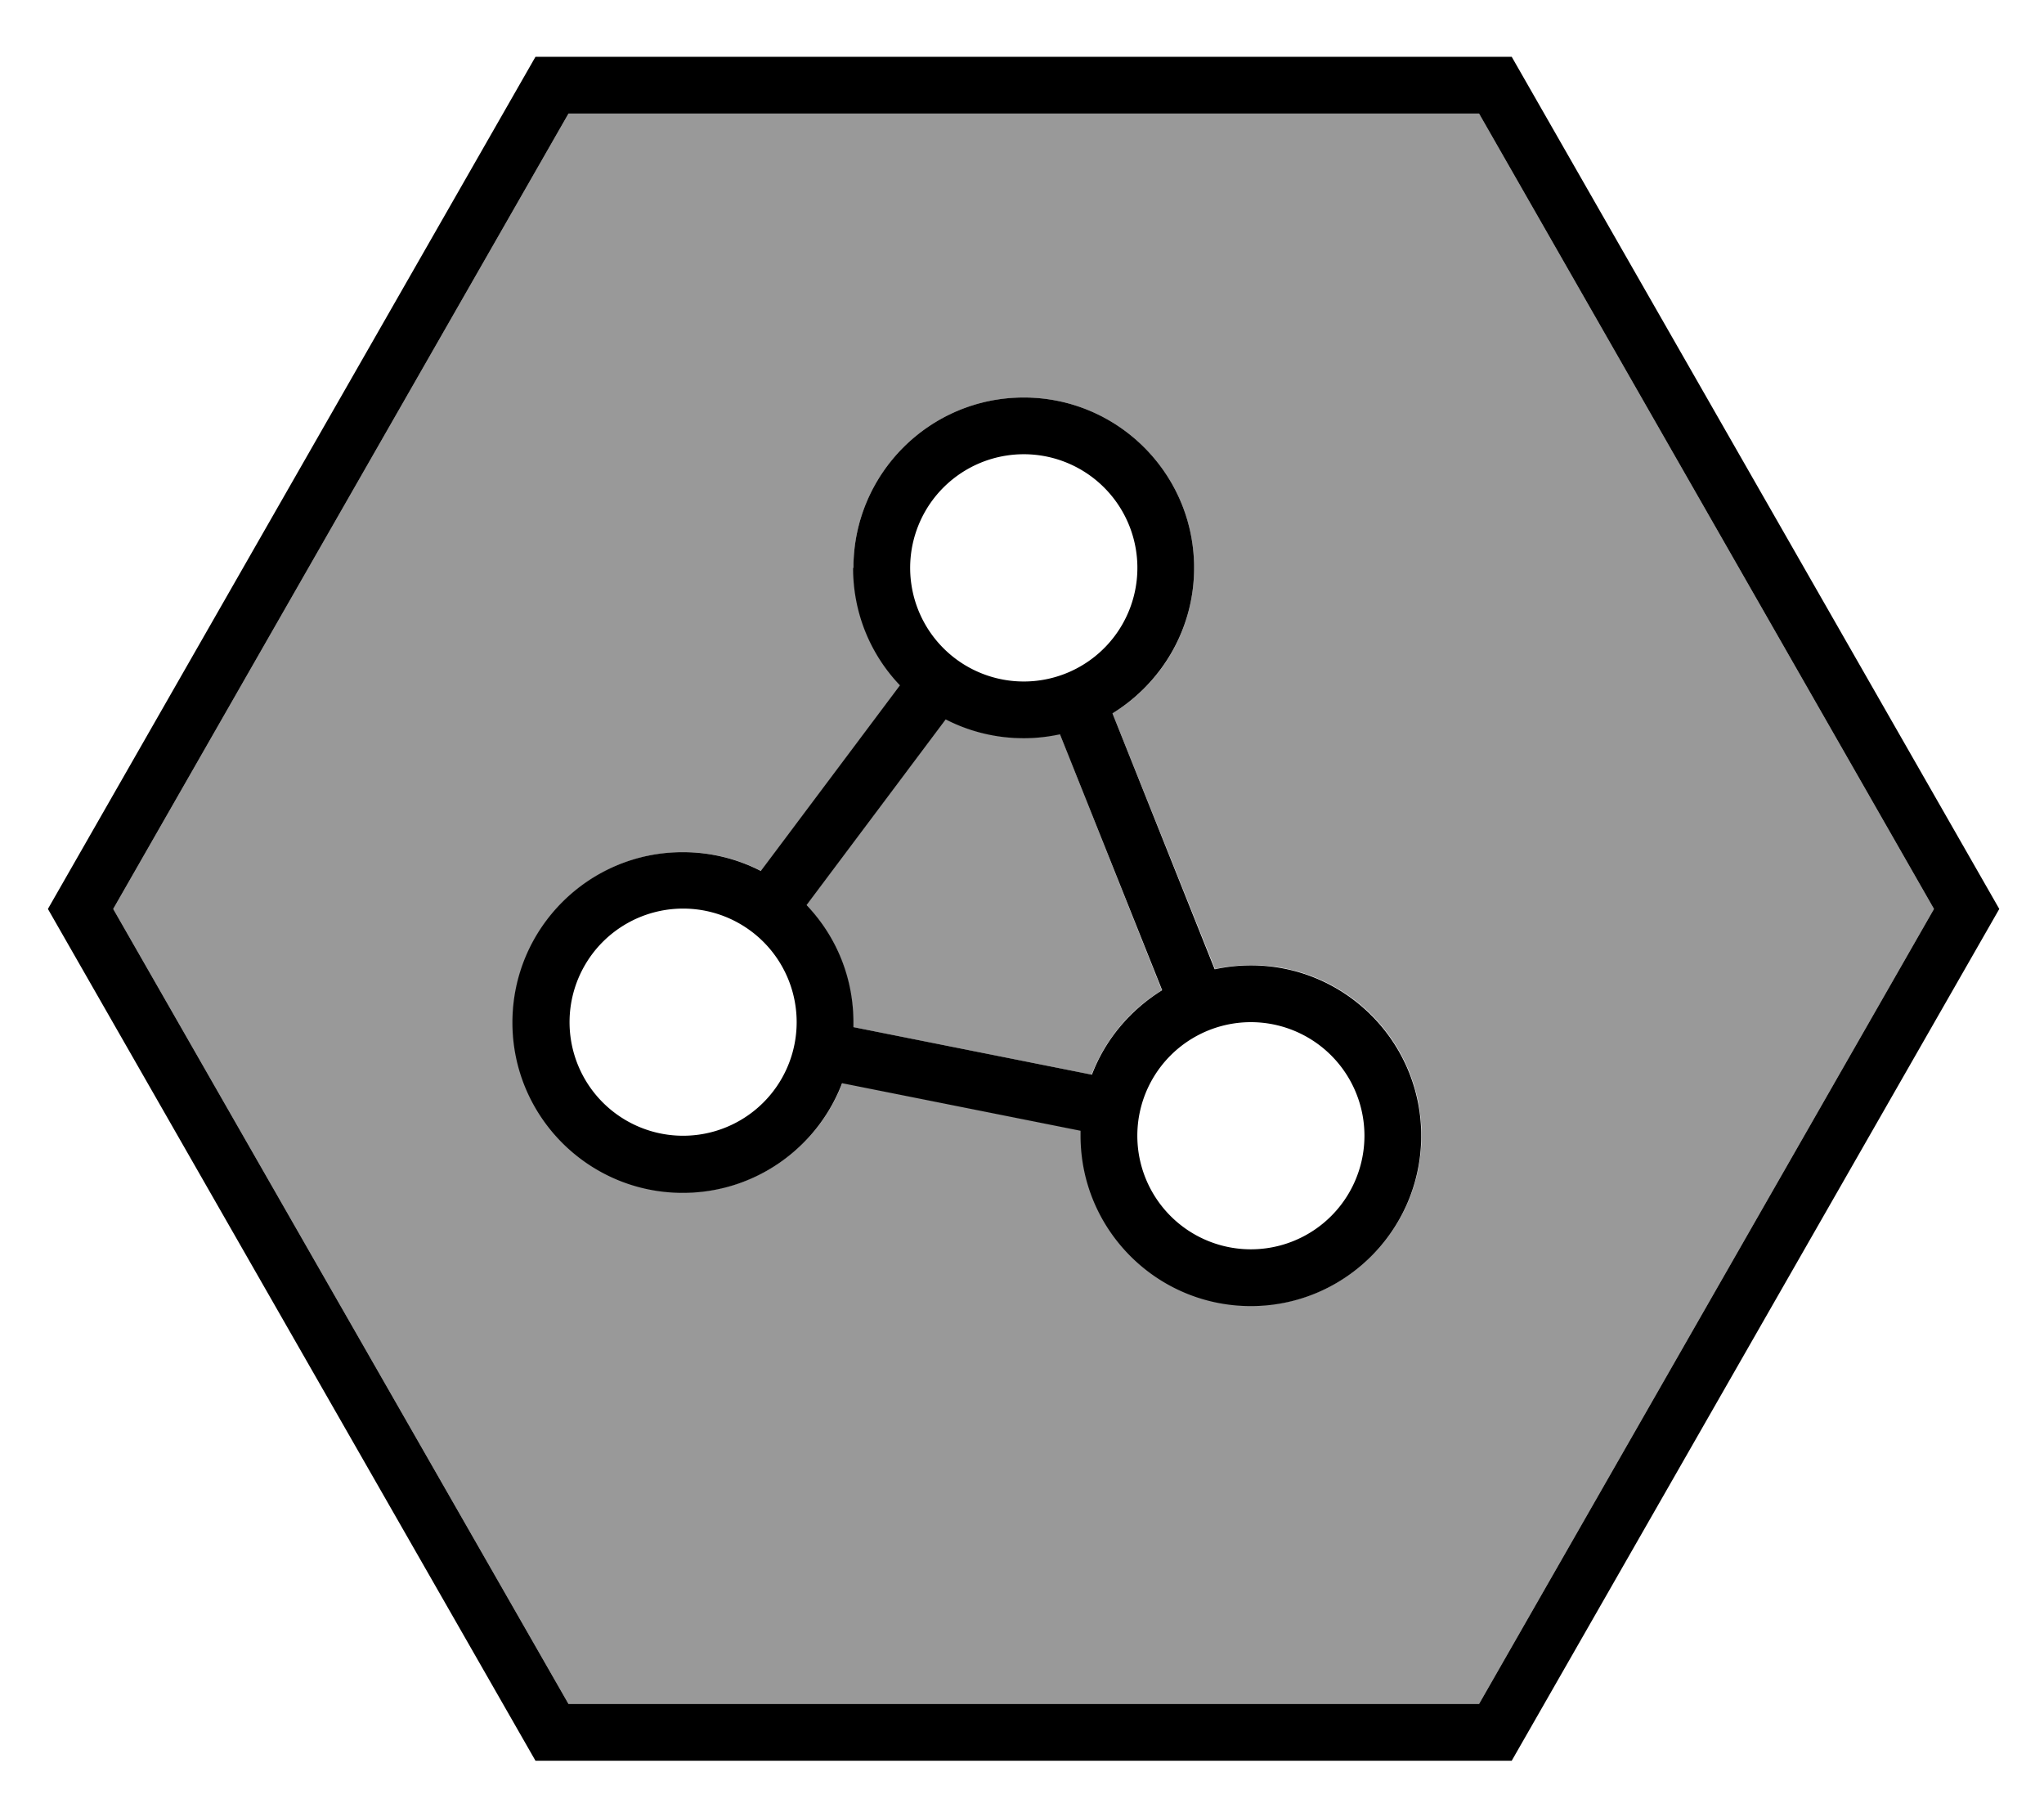 <svg xmlns="http://www.w3.org/2000/svg" viewBox="0 0 576 512"><!--! Font Awesome Pro 7.0.0 by @fontawesome - https://fontawesome.com License - https://fontawesome.com/license (Commercial License) Copyright 2025 Fonticons, Inc. --><path style="fill:currentColor;opacity:.4" d="M31.9 256.1L160.2 32 416.8 32 545 256.1 416.8 480.1 160.2 480.1 31.9 256.1zM144.5 288c0 26.5 21.5 48 48 48 20.5 0 38-12.8 44.9-30.9l67.2 13.4c0 .5 0 1 0 1.4 0 26.5 21.5 48 48 48s48-21.5 48-48-21.5-48-48-48c-3.5 0-6.9 .4-10.2 1.1L313.5 201c13.8-8.4 23-23.6 23-41 0-26.5-21.5-48-48-48s-48 21.5-48 48c0 12.8 5 24.5 13.2 33.1l-39.2 52.3c-6.6-3.4-14.1-5.3-22-5.3-26.5 0-48 21.5-48 48zm82.8-33.1l39.2-52.3c6.6 3.4 14.1 5.3 22 5.3 3.5 0 6.9-.4 10.2-1.1L327.4 279c-9 5.5-16 13.9-19.8 23.8l-67.2-13.4c0-.5 0-1 0-1.4 0-12.8-5-24.5-13.2-33.1z"/><path style="fill:currentColor;opacity:1" d="M150.9 496.1L13.5 256.1 150.9 16 426 16 563.4 256.1 426 496.1 150.9 496.1zM31.9 256.1L160.2 480.1 416.8 480.1 545 256.1 416.8 32 160.2 32 31.9 256.1zM263.5 180a32 32 0 1 0 50-40 32 32 0 1 0 -50 40zm-23-20c0-26.5 21.5-48 48-48s48 21.5 48 48c0 17.3-9.2 32.5-23 41l28.8 72.1c3.3-.7 6.7-1.1 10.2-1.1 26.5 0 48 21.5 48 48s-21.5 48-48 48-48-21.5-48-48c0-.5 0-1 0-1.4l-67.2-13.4c-6.9 18.1-24.4 30.9-44.9 30.9-26.5 0-48-21.5-48-48s21.5-48 48-48c7.9 0 15.4 1.9 22 5.3l39.2-52.3c-8.2-8.6-13.2-20.2-13.2-33.1zm0 128c0 .5 0 1 0 1.4l67.2 13.4c3.8-10 10.9-18.3 19.8-23.8l-28.8-72.1c-3.3 .7-6.7 1.1-10.2 1.1-7.9 0-15.4-1.9-22-5.3l-39.2 52.3c8.2 8.6 13.2 20.2 13.2 33.1zm144 32a32 32 0 1 0 -64 0 32 32 0 1 0 64 0zm-192 0a32 32 0 1 0 0-64 32 32 0 1 0 0 64z"/></svg>